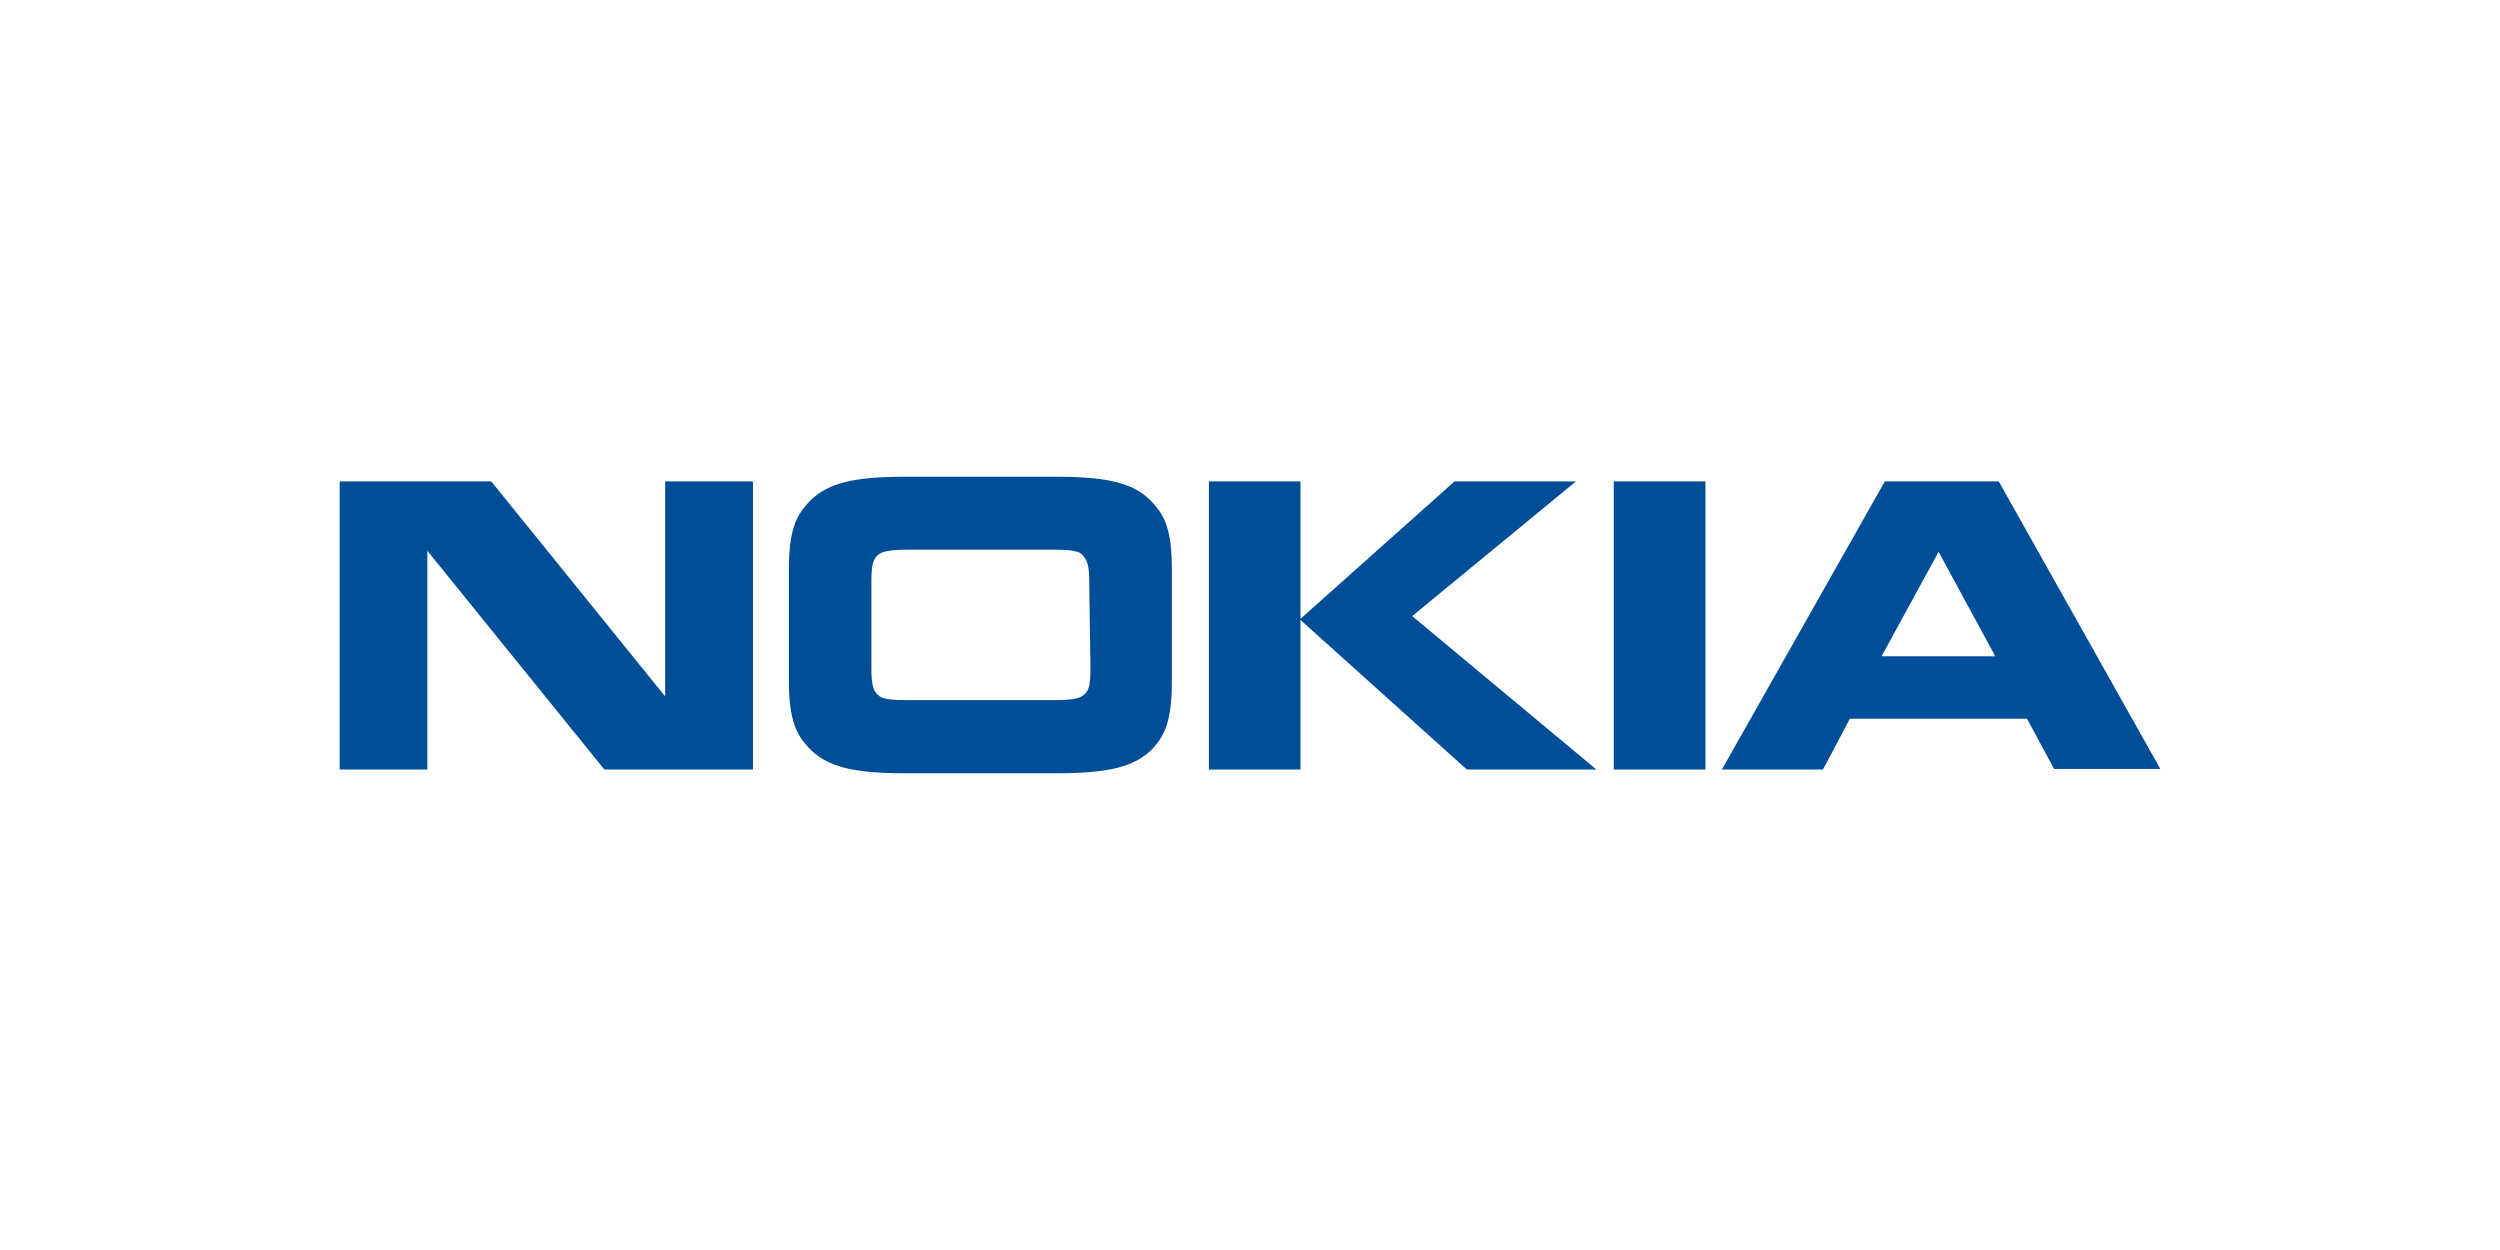 <?xml version="1.0" encoding="UTF-8"?>
<svg xmlns="http://www.w3.org/2000/svg" id="logo" viewBox="0 0 160 80">
  <defs>
    <style>.cls-1{fill:#004e98;}</style>
  </defs>
  <title>nokia</title>
  <g id="nokia">
    <path class="cls-1" d="M42.57,44.57,31.44,30.81h-9.7V49.25h5.61v-14l11.33,14h9.51V30.81H42.57Zm25-14.06H58c-3.35,0-5.07.38-6.26,1.65-.77.84-1.25,1.73-1.25,4.28v7.11c0,2.56.48,3.45,1.25,4.29,1.19,1.27,2.91,1.65,6.26,1.65h9.58c3.32,0,5.07-.38,6.26-1.65C74.56,47,75,46.11,75,43.55V36.44c0-2.55-.47-3.44-1.24-4.28C72.6,30.89,70.85,30.51,67.53,30.51Zm2.22,12.3c0,1.08-.12,1.41-.42,1.66s-.76.34-2,.34H58.18c-1.28,0-1.73-.07-2-.34s-.41-.58-.41-1.66V37.18c0-1.08.13-1.4.41-1.65s.76-.35,2-.35h9.11c1.28,0,1.75.07,2,.35s.42.57.42,1.65Zm7.58-12V49.25h5.86V30.81Zm23.49,0H93.09l-9.9,8.83,10.69,9.61h8.29L90.38,39.43Zm2.42,18.44h5.87V30.81h-5.87Zm24.64-18.44h-7.29L110.2,49.25h6.47L118.39,46h11.34l1.73,3.21h6.8ZM120.42,42l3.65-6.68L127.7,42Z"></path>
  </g>
</svg>
